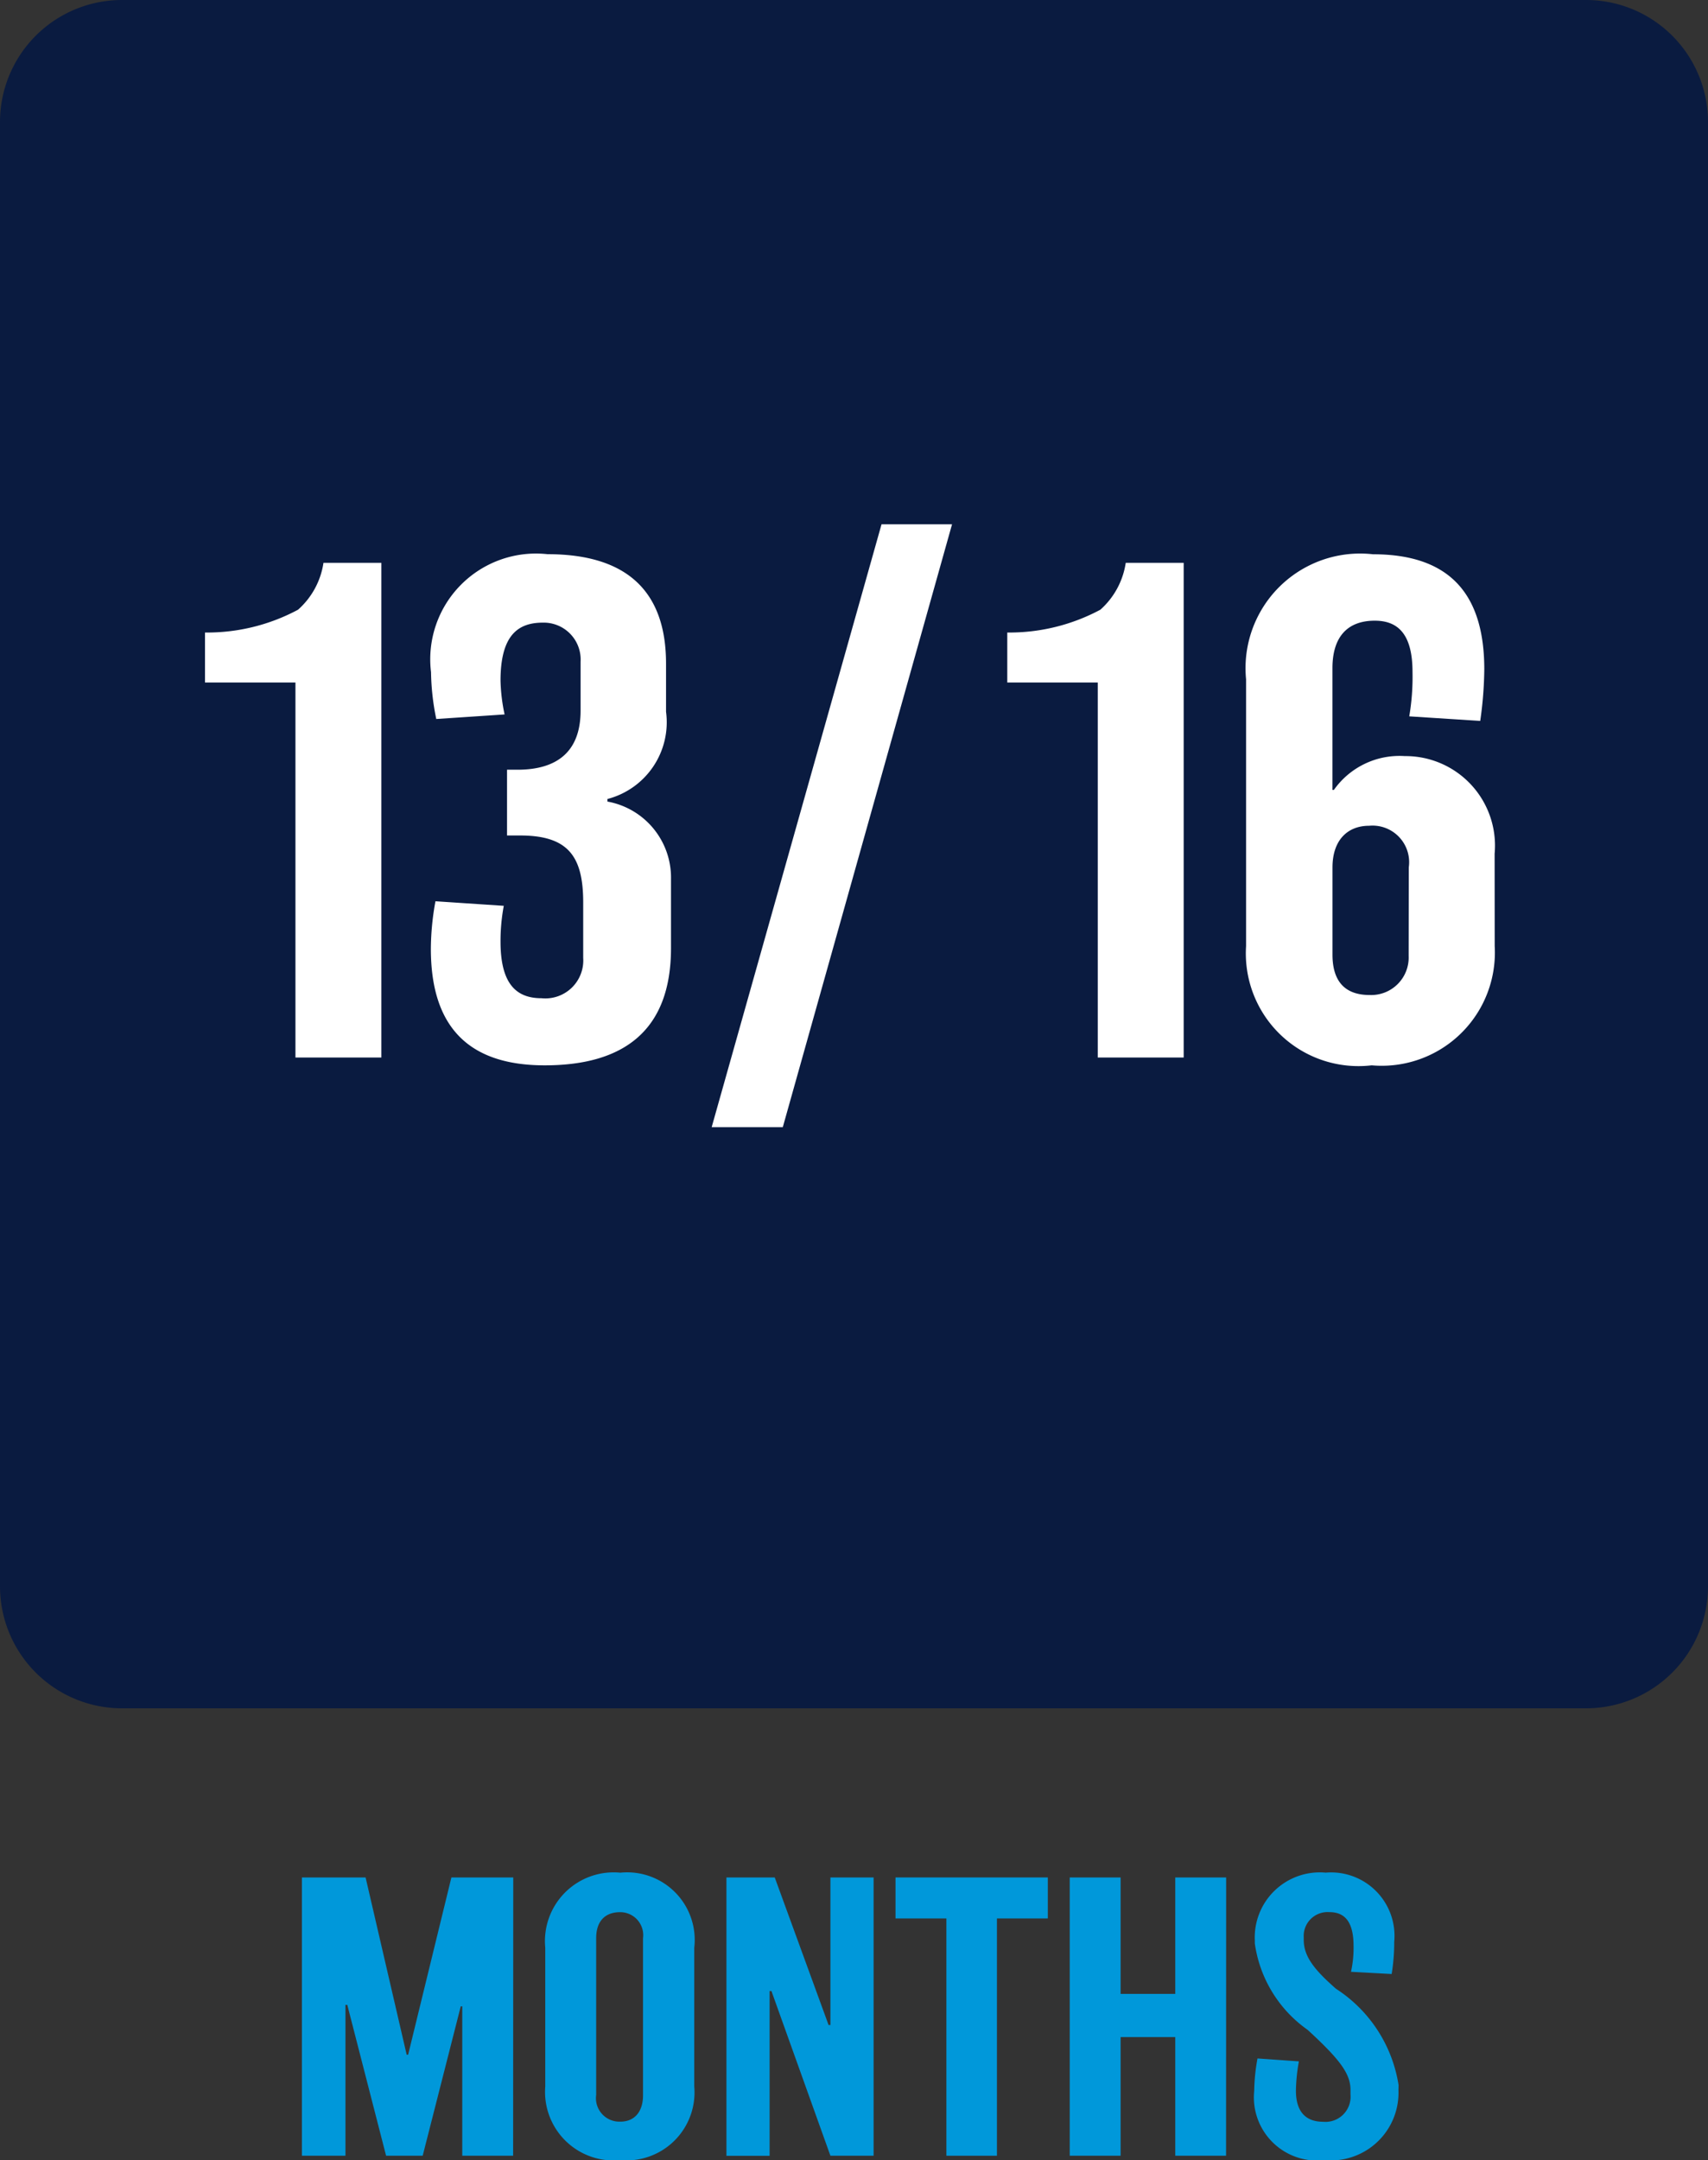<svg xmlns="http://www.w3.org/2000/svg" width="42" height="53.108" viewBox="0 0 42 53.108"><rect x="0" y="0" width="42" height="53.108" fill="#333333" stroke="none"/><g transform="translate(-148 -50.149)"><path d="M3,.149H39a3,3,0,0,1,3,3v36a3,3,0,0,1-3,3H3a3,3,0,0,1-3-3v-36a3,3,0,0,1,3-3" transform="translate(148 50)" fill="#0a1b40"/><path d="M9.378,26.149H7.265v-9.22H5.041V15.7a4.733,4.733,0,0,0,2.288-.561,1.916,1.916,0,0,0,.625-1.152H9.378Z" transform="translate(148 50)" fill="#fff"/><path d="M16.5,23.459c0,2.033-1.169,2.882-3.105,2.882-1.873,0-2.8-.945-2.8-2.865a6.576,6.576,0,0,1,.113-1.169l1.68.112a4.719,4.719,0,0,0-.08.88c0,1.056.4,1.392,1.008,1.392a.933.933,0,0,0,1.025-.992v-1.36c0-1.137-.368-1.649-1.553-1.649h-.32V19.073h.256c.961,0,1.553-.431,1.553-1.456v-1.2a.908.908,0,0,0-.928-.96c-.593,0-1.041.288-1.041,1.425a4.4,4.4,0,0,0,.1.832l-1.68.112a6.046,6.046,0,0,1-.129-1.152,2.6,2.6,0,0,1,2.865-2.9c1.969,0,2.914.929,2.914,2.69v1.184a1.949,1.949,0,0,1-1.441,2.145v.063A1.9,1.9,0,0,1,16.5,21.763Z" transform="translate(148 50)" fill="#fff"/><path d="M23.411,13.039,19.249,27.861H17.5l4.177-14.822Z" transform="translate(148 50)" fill="#fff"/><path d="M29.107,26.149H26.994v-9.22H24.769V15.7a4.737,4.737,0,0,0,2.289-.561,1.92,1.92,0,0,0,.624-1.152h1.425Z" transform="translate(148 50)" fill="#fff"/><path d="M36.755,23.412a2.783,2.783,0,0,1-3.025,2.929,2.77,2.77,0,0,1-3.089-2.929V16.849a2.818,2.818,0,0,1,3.121-3.073c2.017,0,2.737,1.12,2.737,2.833a9.478,9.478,0,0,1-.1,1.264l-1.745-.112a5.788,5.788,0,0,0,.08-1.088c0-.928-.352-1.264-.928-1.264-.689,0-1.041.416-1.041,1.168V19.57H32.8a1.975,1.975,0,0,1,1.744-.832,2.2,2.2,0,0,1,2.209,2.4Zm-2.113-1.937a.9.9,0,0,0-.976-1.024c-.528,0-.9.352-.9,1.024V23.62c0,.56.225.992.913.992a.922.922,0,0,0,.96-.96Z" transform="translate(148 50)" fill="#fff"/><path d="M12.618,53.149H11.367V49.476H11.33l-.936,3.673h-.9L8.54,49.44H8.495v3.709H7.424V46.307H8.99L10,50.665h.036L11.1,46.307h1.521Z" transform="translate(148 50)" fill="#0098da"/><path d="M17.072,51.447a1.672,1.672,0,0,1-1.818,1.81,1.685,1.685,0,0,1-1.846-1.81V48.035a1.69,1.69,0,0,1,1.846-1.845,1.661,1.661,0,0,1,1.818,1.845ZM15.812,47.8a.565.565,0,0,0-.567-.639c-.351,0-.585.207-.585.639v3.854a.577.577,0,0,0,.594.657c.342,0,.558-.235.558-.649Z" transform="translate(148 50)" fill="#0098da"/><path d="M21.482,53.149H20.42L18.97,49.1h-.045v4.051H17.863V46.307h1.188l1.324,3.628h.045V46.307h1.062Z" transform="translate(148 50)" fill="#0098da"/><path d="M25.766,47.315H24.515v5.834H23.272V47.315H22.021V46.307h3.745Z" transform="translate(148 50)" fill="#0098da"/><path d="M30.149,53.149H28.9V50.232H27.556v2.917H26.305V46.307h1.251V49.17H28.9V46.307h1.251Z" transform="translate(148 50)" fill="#0098da"/><path d="M34.388,51.537a1.663,1.663,0,0,1-1.818,1.72,1.554,1.554,0,0,1-1.729-1.7,4.792,4.792,0,0,1,.081-.8l1.018.072a4.326,4.326,0,0,0-.073.72c0,.567.289.765.667.765a.618.618,0,0,0,.675-.667v-.116c0-.4-.261-.748-1.053-1.476a3.131,3.131,0,0,1-1.3-2.125v-.073A1.6,1.6,0,0,1,32.6,46.189a1.559,1.559,0,0,1,1.684,1.7,4.782,4.782,0,0,1-.063.792l-1-.054a2.687,2.687,0,0,0,.063-.639c0-.667-.279-.828-.594-.828a.587.587,0,0,0-.631.621v.063c0,.422.289.756.793,1.2a3.45,3.45,0,0,1,1.539,2.368Z" transform="translate(148 50)" fill="#0098da"/></g></svg>